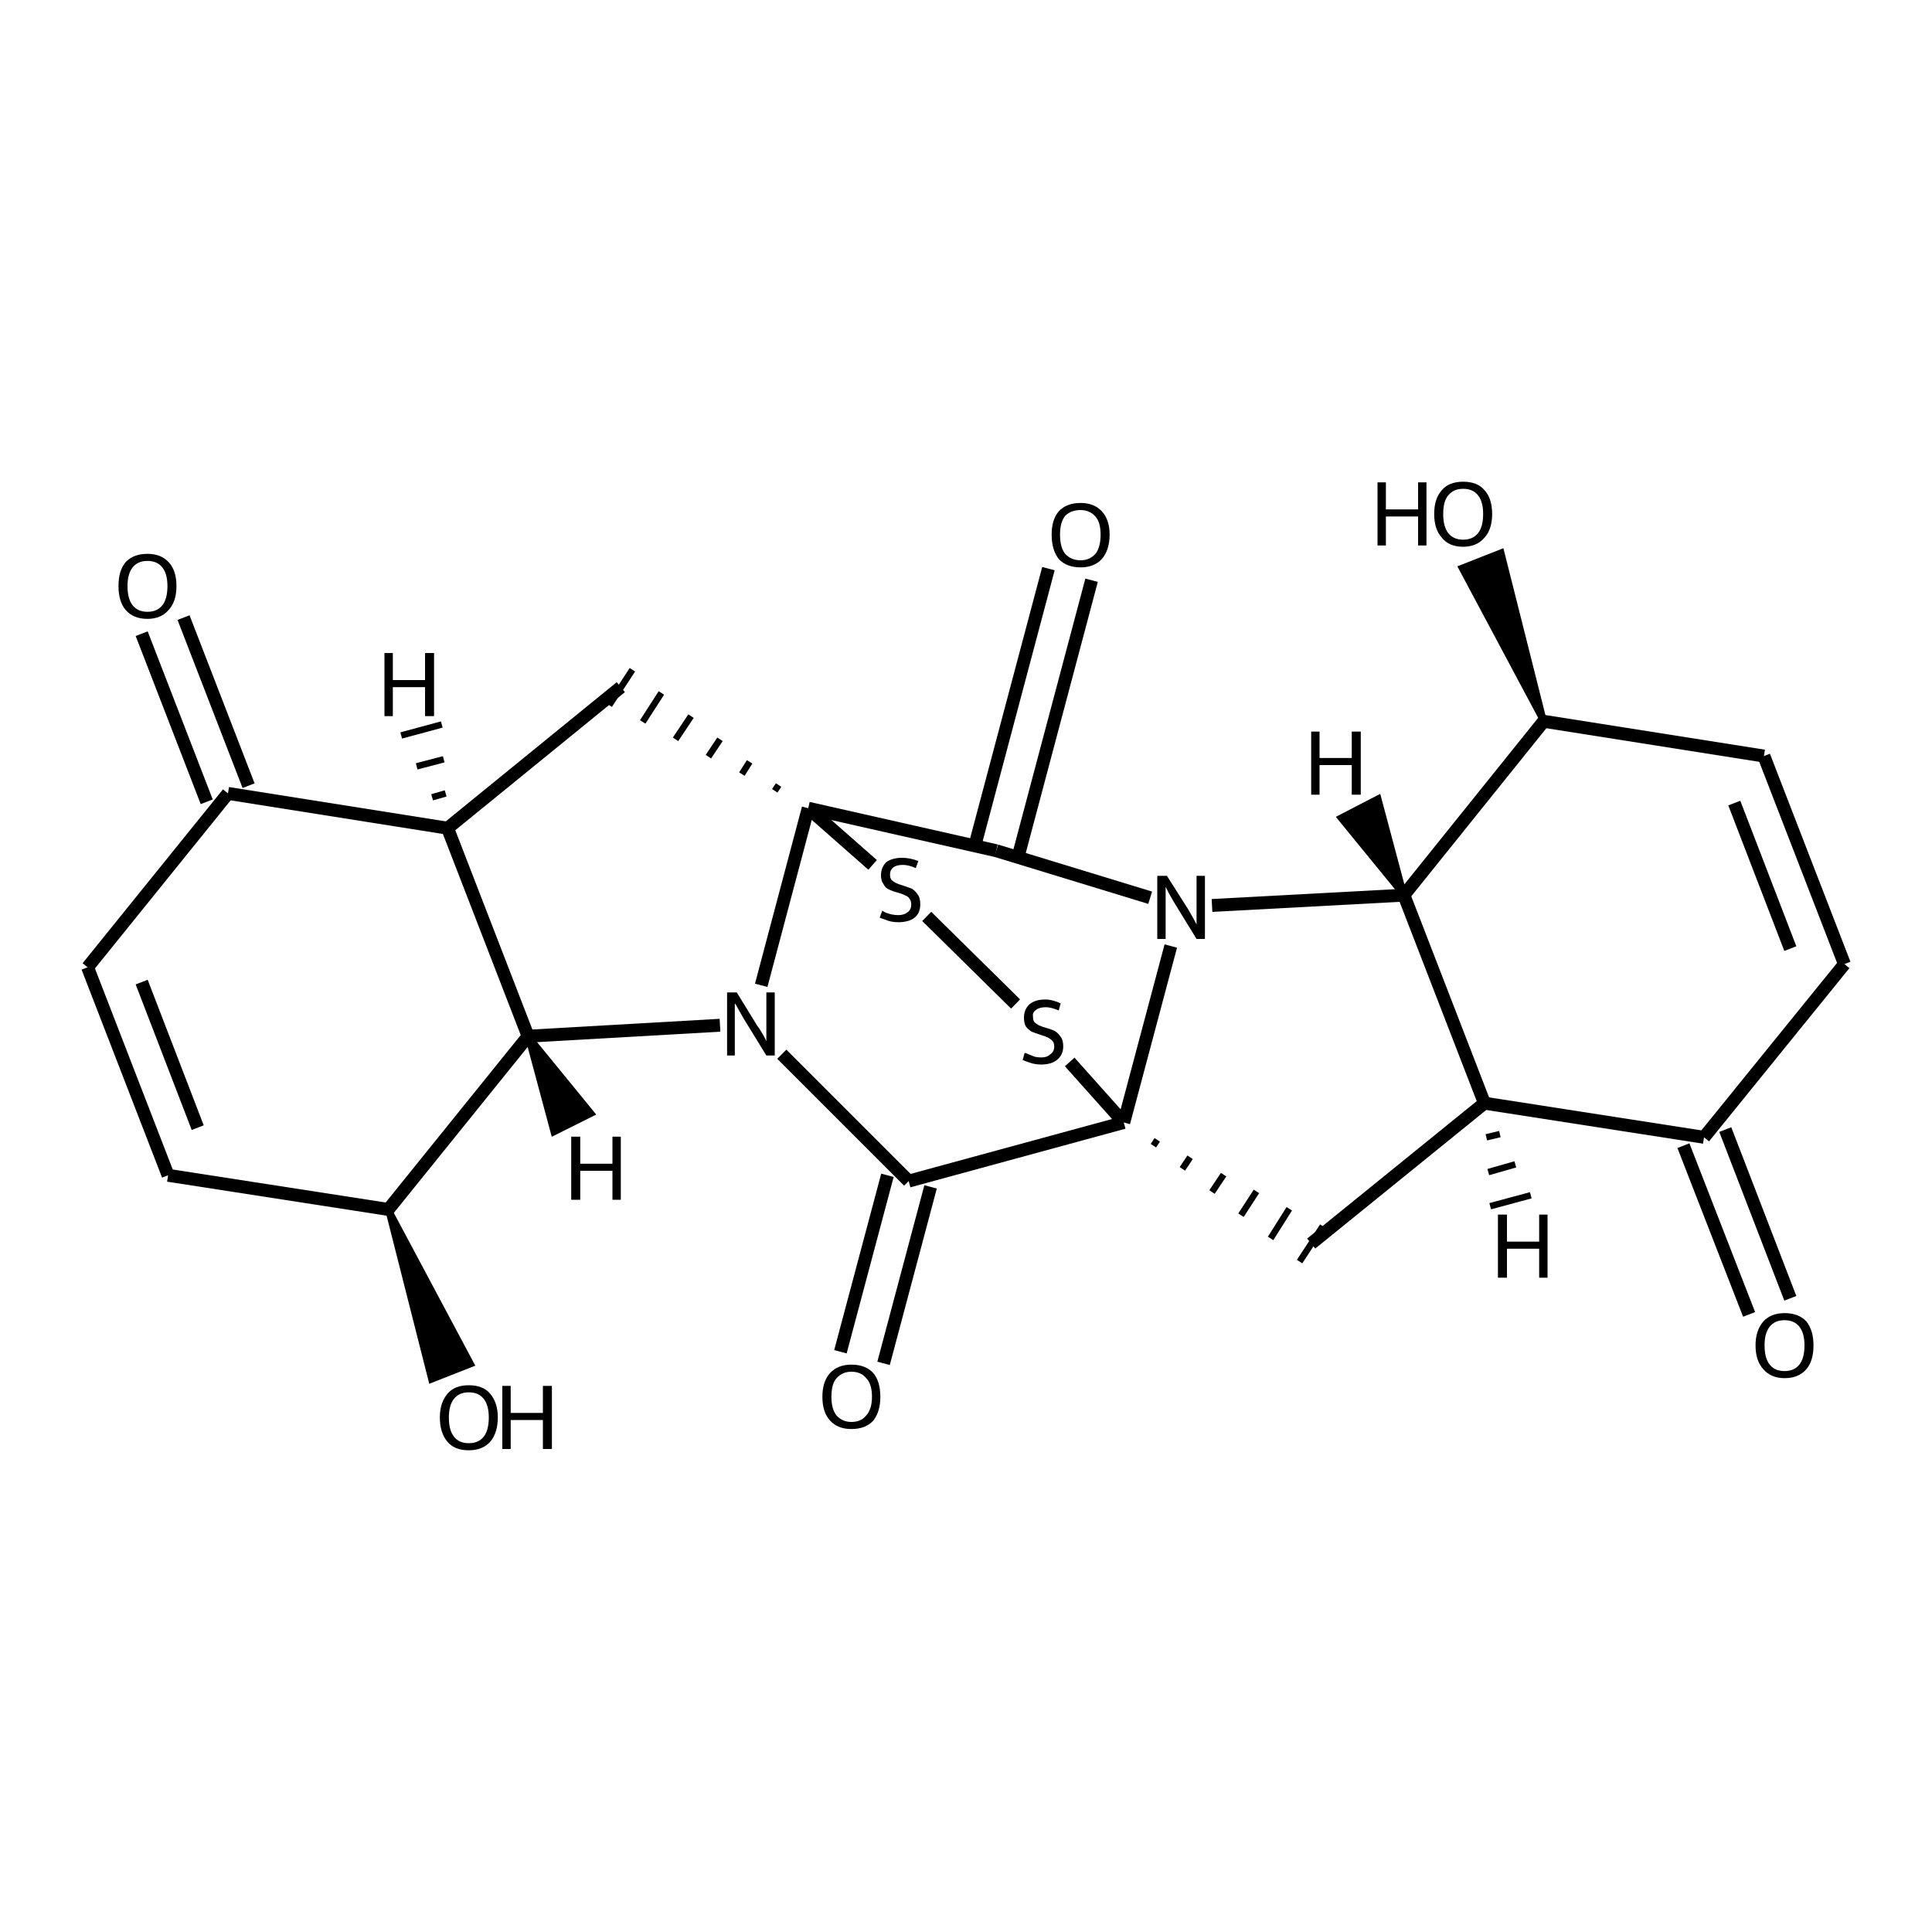 <?xml version='1.0' encoding='iso-8859-1'?>
<svg version='1.1' baseProfile='full'
              xmlns='http://www.w3.org/2000/svg'
                      xmlns:rdkit='http://www.rdkit.org/xml'
                      xmlns:xlink='http://www.w3.org/1999/xlink'
                  xml:space='preserve'
width='300px' height='300px' viewBox='0 0 300 300'>
<!-- END OF HEADER -->
<path class='bond-0 atom-1 atom-0' d='M 60.3,187.8 L 73.1,211.8 L 67.0,214.2 Z' style='fill:#000000;fill-rule:evenodd;fill-opacity:1;stroke:#000000;stroke-width:1.0px;stroke-linecap:butt;stroke-linejoin:miter;stroke-opacity:1;' />
<path class='bond-1 atom-1 atom-2' d='M 60.3,187.8 L 26.1,182.5' style='fill:none;fill-rule:evenodd;stroke:#000000;stroke-width:2.0px;stroke-linecap:butt;stroke-linejoin:miter;stroke-opacity:1' />
<path class='bond-2 atom-2 atom-3' d='M 26.1,182.5 L 13.6,150.2' style='fill:none;fill-rule:evenodd;stroke:#000000;stroke-width:2.0px;stroke-linecap:butt;stroke-linejoin:miter;stroke-opacity:1' />
<path class='bond-2 atom-2 atom-3' d='M 30.7,175.1 L 22.0,152.5' style='fill:none;fill-rule:evenodd;stroke:#000000;stroke-width:2.0px;stroke-linecap:butt;stroke-linejoin:miter;stroke-opacity:1' />
<path class='bond-3 atom-3 atom-4' d='M 13.6,150.2 L 35.4,123.2' style='fill:none;fill-rule:evenodd;stroke:#000000;stroke-width:2.0px;stroke-linecap:butt;stroke-linejoin:miter;stroke-opacity:1' />
<path class='bond-4 atom-4 atom-5' d='M 32.1,124.5 L 22.0,98.4' style='fill:none;fill-rule:evenodd;stroke:#000000;stroke-width:2.0px;stroke-linecap:butt;stroke-linejoin:miter;stroke-opacity:1' />
<path class='bond-4 atom-4 atom-5' d='M 38.6,122.0 L 28.5,95.9' style='fill:none;fill-rule:evenodd;stroke:#000000;stroke-width:2.0px;stroke-linecap:butt;stroke-linejoin:miter;stroke-opacity:1' />
<path class='bond-5 atom-4 atom-6' d='M 35.4,123.2 L 69.5,128.6' style='fill:none;fill-rule:evenodd;stroke:#000000;stroke-width:2.0px;stroke-linecap:butt;stroke-linejoin:miter;stroke-opacity:1' />
<path class='bond-6 atom-6 atom-7' d='M 69.5,128.6 L 82.0,160.9' style='fill:none;fill-rule:evenodd;stroke:#000000;stroke-width:2.0px;stroke-linecap:butt;stroke-linejoin:miter;stroke-opacity:1' />
<path class='bond-7 atom-7 atom-8' d='M 82.0,160.9 L 111.8,159.2' style='fill:none;fill-rule:evenodd;stroke:#000000;stroke-width:2.0px;stroke-linecap:butt;stroke-linejoin:miter;stroke-opacity:1' />
<path class='bond-8 atom-8 atom-9' d='M 121.4,163.7 L 141.1,183.4' style='fill:none;fill-rule:evenodd;stroke:#000000;stroke-width:2.0px;stroke-linecap:butt;stroke-linejoin:miter;stroke-opacity:1' />
<path class='bond-9 atom-9 atom-10' d='M 144.5,184.3 L 137.2,211.7' style='fill:none;fill-rule:evenodd;stroke:#000000;stroke-width:2.0px;stroke-linecap:butt;stroke-linejoin:miter;stroke-opacity:1' />
<path class='bond-9 atom-9 atom-10' d='M 137.8,182.5 L 130.5,209.9' style='fill:none;fill-rule:evenodd;stroke:#000000;stroke-width:2.0px;stroke-linecap:butt;stroke-linejoin:miter;stroke-opacity:1' />
<path class='bond-10 atom-9 atom-11' d='M 141.1,183.4 L 174.5,174.3' style='fill:none;fill-rule:evenodd;stroke:#000000;stroke-width:2.0px;stroke-linecap:butt;stroke-linejoin:miter;stroke-opacity:1' />
<path class='bond-11 atom-11 atom-12' d='M 174.5,174.3 L 166.1,164.9' style='fill:none;fill-rule:evenodd;stroke:#000000;stroke-width:2.0px;stroke-linecap:butt;stroke-linejoin:miter;stroke-opacity:1' />
<path class='bond-12 atom-12 atom-13' d='M 157.7,155.9 L 143.9,142.3' style='fill:none;fill-rule:evenodd;stroke:#000000;stroke-width:2.0px;stroke-linecap:butt;stroke-linejoin:miter;stroke-opacity:1' />
<path class='bond-13 atom-13 atom-14' d='M 135.5,134.3 L 125.5,125.5' style='fill:none;fill-rule:evenodd;stroke:#000000;stroke-width:2.0px;stroke-linecap:butt;stroke-linejoin:miter;stroke-opacity:1' />
<path class='bond-14 atom-14 atom-15' d='M 120.9,121.9 L 120.3,122.8' style='fill:none;fill-rule:evenodd;stroke:#000000;stroke-width:1.0px;stroke-linecap:butt;stroke-linejoin:miter;stroke-opacity:1' />
<path class='bond-14 atom-14 atom-15' d='M 116.4,118.3 L 115.2,120.2' style='fill:none;fill-rule:evenodd;stroke:#000000;stroke-width:1.0px;stroke-linecap:butt;stroke-linejoin:miter;stroke-opacity:1' />
<path class='bond-14 atom-14 atom-15' d='M 111.8,114.8 L 110.0,117.5' style='fill:none;fill-rule:evenodd;stroke:#000000;stroke-width:1.0px;stroke-linecap:butt;stroke-linejoin:miter;stroke-opacity:1' />
<path class='bond-14 atom-14 atom-15' d='M 107.3,111.2 L 104.9,114.8' style='fill:none;fill-rule:evenodd;stroke:#000000;stroke-width:1.0px;stroke-linecap:butt;stroke-linejoin:miter;stroke-opacity:1' />
<path class='bond-14 atom-14 atom-15' d='M 102.7,107.6 L 99.8,112.1' style='fill:none;fill-rule:evenodd;stroke:#000000;stroke-width:1.0px;stroke-linecap:butt;stroke-linejoin:miter;stroke-opacity:1' />
<path class='bond-14 atom-14 atom-15' d='M 98.2,104.0 L 94.6,109.5' style='fill:none;fill-rule:evenodd;stroke:#000000;stroke-width:1.0px;stroke-linecap:butt;stroke-linejoin:miter;stroke-opacity:1' />
<path class='bond-15 atom-14 atom-16' d='M 125.5,125.5 L 154.7,132.1' style='fill:none;fill-rule:evenodd;stroke:#000000;stroke-width:2.0px;stroke-linecap:butt;stroke-linejoin:miter;stroke-opacity:1' />
<path class='bond-16 atom-16 atom-17' d='M 151.4,131.2 L 162.8,88.3' style='fill:none;fill-rule:evenodd;stroke:#000000;stroke-width:2.0px;stroke-linecap:butt;stroke-linejoin:miter;stroke-opacity:1' />
<path class='bond-16 atom-16 atom-17' d='M 158.1,133.0 L 169.5,90.1' style='fill:none;fill-rule:evenodd;stroke:#000000;stroke-width:2.0px;stroke-linecap:butt;stroke-linejoin:miter;stroke-opacity:1' />
<path class='bond-17 atom-16 atom-18' d='M 154.7,132.1 L 178.6,139.4' style='fill:none;fill-rule:evenodd;stroke:#000000;stroke-width:2.0px;stroke-linecap:butt;stroke-linejoin:miter;stroke-opacity:1' />
<path class='bond-18 atom-18 atom-19' d='M 188.2,140.6 L 218.0,139.0' style='fill:none;fill-rule:evenodd;stroke:#000000;stroke-width:2.0px;stroke-linecap:butt;stroke-linejoin:miter;stroke-opacity:1' />
<path class='bond-19 atom-19 atom-20' d='M 218.0,139.0 L 230.5,171.3' style='fill:none;fill-rule:evenodd;stroke:#000000;stroke-width:2.0px;stroke-linecap:butt;stroke-linejoin:miter;stroke-opacity:1' />
<path class='bond-20 atom-20 atom-21' d='M 230.5,171.3 L 203.6,193.1' style='fill:none;fill-rule:evenodd;stroke:#000000;stroke-width:2.0px;stroke-linecap:butt;stroke-linejoin:miter;stroke-opacity:1' />
<path class='bond-21 atom-20 atom-22' d='M 230.5,171.3 L 264.6,176.6' style='fill:none;fill-rule:evenodd;stroke:#000000;stroke-width:2.0px;stroke-linecap:butt;stroke-linejoin:miter;stroke-opacity:1' />
<path class='bond-22 atom-22 atom-23' d='M 267.9,175.4 L 278.0,201.6' style='fill:none;fill-rule:evenodd;stroke:#000000;stroke-width:2.0px;stroke-linecap:butt;stroke-linejoin:miter;stroke-opacity:1' />
<path class='bond-22 atom-22 atom-23' d='M 261.4,177.9 L 271.6,204.1' style='fill:none;fill-rule:evenodd;stroke:#000000;stroke-width:2.0px;stroke-linecap:butt;stroke-linejoin:miter;stroke-opacity:1' />
<path class='bond-23 atom-22 atom-24' d='M 264.6,176.6 L 286.4,149.7' style='fill:none;fill-rule:evenodd;stroke:#000000;stroke-width:2.0px;stroke-linecap:butt;stroke-linejoin:miter;stroke-opacity:1' />
<path class='bond-24 atom-24 atom-25' d='M 286.4,149.7 L 273.9,117.4' style='fill:none;fill-rule:evenodd;stroke:#000000;stroke-width:2.0px;stroke-linecap:butt;stroke-linejoin:miter;stroke-opacity:1' />
<path class='bond-24 atom-24 atom-25' d='M 278.0,147.3 L 269.3,124.7' style='fill:none;fill-rule:evenodd;stroke:#000000;stroke-width:2.0px;stroke-linecap:butt;stroke-linejoin:miter;stroke-opacity:1' />
<path class='bond-25 atom-25 atom-26' d='M 273.9,117.4 L 239.7,112.0' style='fill:none;fill-rule:evenodd;stroke:#000000;stroke-width:2.0px;stroke-linecap:butt;stroke-linejoin:miter;stroke-opacity:1' />
<path class='bond-26 atom-26 atom-27' d='M 239.7,112.0 L 227.0,88.2 L 233.1,85.8 Z' style='fill:#000000;fill-rule:evenodd;fill-opacity:1;stroke:#000000;stroke-width:1.0px;stroke-linecap:butt;stroke-linejoin:miter;stroke-opacity:1;' />
<path class='bond-27 atom-7 atom-1' d='M 82.0,160.9 L 60.3,187.8' style='fill:none;fill-rule:evenodd;stroke:#000000;stroke-width:2.0px;stroke-linecap:butt;stroke-linejoin:miter;stroke-opacity:1' />
<path class='bond-28 atom-14 atom-8' d='M 125.5,125.5 L 118.2,153.0' style='fill:none;fill-rule:evenodd;stroke:#000000;stroke-width:2.0px;stroke-linecap:butt;stroke-linejoin:miter;stroke-opacity:1' />
<path class='bond-29 atom-26 atom-19' d='M 239.7,112.0 L 218.0,139.0' style='fill:none;fill-rule:evenodd;stroke:#000000;stroke-width:2.0px;stroke-linecap:butt;stroke-linejoin:miter;stroke-opacity:1' />
<path class='bond-30 atom-15 atom-6' d='M 96.4,106.7 L 69.5,128.6' style='fill:none;fill-rule:evenodd;stroke:#000000;stroke-width:2.0px;stroke-linecap:butt;stroke-linejoin:miter;stroke-opacity:1' />
<path class='bond-31 atom-11 atom-21' d='M 179.1,177.9 L 179.7,177.0' style='fill:none;fill-rule:evenodd;stroke:#000000;stroke-width:1.0px;stroke-linecap:butt;stroke-linejoin:miter;stroke-opacity:1' />
<path class='bond-31 atom-11 atom-21' d='M 183.6,181.5 L 184.8,179.7' style='fill:none;fill-rule:evenodd;stroke:#000000;stroke-width:1.0px;stroke-linecap:butt;stroke-linejoin:miter;stroke-opacity:1' />
<path class='bond-31 atom-11 atom-21' d='M 188.2,185.1 L 190.0,182.4' style='fill:none;fill-rule:evenodd;stroke:#000000;stroke-width:1.0px;stroke-linecap:butt;stroke-linejoin:miter;stroke-opacity:1' />
<path class='bond-31 atom-11 atom-21' d='M 192.7,188.7 L 195.1,185.0' style='fill:none;fill-rule:evenodd;stroke:#000000;stroke-width:1.0px;stroke-linecap:butt;stroke-linejoin:miter;stroke-opacity:1' />
<path class='bond-31 atom-11 atom-21' d='M 197.3,192.3 L 200.2,187.7' style='fill:none;fill-rule:evenodd;stroke:#000000;stroke-width:1.0px;stroke-linecap:butt;stroke-linejoin:miter;stroke-opacity:1' />
<path class='bond-31 atom-11 atom-21' d='M 201.8,195.9 L 205.4,190.4' style='fill:none;fill-rule:evenodd;stroke:#000000;stroke-width:1.0px;stroke-linecap:butt;stroke-linejoin:miter;stroke-opacity:1' />
<path class='bond-32 atom-18 atom-11' d='M 181.8,146.9 L 174.5,174.3' style='fill:none;fill-rule:evenodd;stroke:#000000;stroke-width:2.0px;stroke-linecap:butt;stroke-linejoin:miter;stroke-opacity:1' />
<path class='bond-33 atom-6 atom-28' d='M 69.2,123.2 L 67.1,123.8' style='fill:none;fill-rule:evenodd;stroke:#000000;stroke-width:1.0px;stroke-linecap:butt;stroke-linejoin:miter;stroke-opacity:1' />
<path class='bond-33 atom-6 atom-28' d='M 68.9,117.9 L 64.7,119.0' style='fill:none;fill-rule:evenodd;stroke:#000000;stroke-width:1.0px;stroke-linecap:butt;stroke-linejoin:miter;stroke-opacity:1' />
<path class='bond-33 atom-6 atom-28' d='M 68.6,112.5 L 62.3,114.2' style='fill:none;fill-rule:evenodd;stroke:#000000;stroke-width:1.0px;stroke-linecap:butt;stroke-linejoin:miter;stroke-opacity:1' />
<path class='bond-34 atom-7 atom-29' d='M 82.0,160.9 L 91.8,172.9 L 86.0,175.8 Z' style='fill:#000000;fill-rule:evenodd;fill-opacity:1;stroke:#000000;stroke-width:1.0px;stroke-linecap:butt;stroke-linejoin:miter;stroke-opacity:1;' />
<path class='bond-35 atom-19 atom-30' d='M 218.0,139.0 L 208.2,127.0 L 214.0,124.0 Z' style='fill:#000000;fill-rule:evenodd;fill-opacity:1;stroke:#000000;stroke-width:1.0px;stroke-linecap:butt;stroke-linejoin:miter;stroke-opacity:1;' />
<path class='bond-36 atom-20 atom-31' d='M 230.8,176.6 L 232.9,176.1' style='fill:none;fill-rule:evenodd;stroke:#000000;stroke-width:1.0px;stroke-linecap:butt;stroke-linejoin:miter;stroke-opacity:1' />
<path class='bond-36 atom-20 atom-31' d='M 231.1,182.0 L 235.3,180.8' style='fill:none;fill-rule:evenodd;stroke:#000000;stroke-width:1.0px;stroke-linecap:butt;stroke-linejoin:miter;stroke-opacity:1' />
<path class='bond-36 atom-20 atom-31' d='M 231.4,187.3 L 237.7,185.6' style='fill:none;fill-rule:evenodd;stroke:#000000;stroke-width:1.0px;stroke-linecap:butt;stroke-linejoin:miter;stroke-opacity:1' />
<path class='atom-0' d='M 68.3 220.1
Q 68.3 217.8, 69.5 216.4
Q 70.6 215.1, 72.8 215.1
Q 75.0 215.1, 76.1 216.4
Q 77.3 217.8, 77.3 220.1
Q 77.3 222.5, 76.1 223.9
Q 74.9 225.2, 72.8 225.2
Q 70.6 225.2, 69.5 223.9
Q 68.3 222.5, 68.3 220.1
M 72.8 224.1
Q 74.3 224.1, 75.1 223.1
Q 75.9 222.1, 75.9 220.1
Q 75.9 218.2, 75.1 217.2
Q 74.3 216.2, 72.8 216.2
Q 71.3 216.2, 70.5 217.2
Q 69.7 218.2, 69.7 220.1
Q 69.7 222.1, 70.5 223.1
Q 71.3 224.1, 72.8 224.1
' fill='#000000'/>
<path class='atom-0' d='M 78.0 215.2
L 79.3 215.2
L 79.3 219.4
L 84.3 219.4
L 84.3 215.2
L 85.7 215.2
L 85.7 225.0
L 84.3 225.0
L 84.3 220.5
L 79.3 220.5
L 79.3 225.0
L 78.0 225.0
L 78.0 215.2
' fill='#000000'/>
<path class='atom-5' d='M 18.4 91.0
Q 18.4 88.6, 19.5 87.3
Q 20.7 86.0, 22.9 86.0
Q 25.0 86.0, 26.2 87.3
Q 27.4 88.6, 27.4 91.0
Q 27.4 93.4, 26.2 94.7
Q 25.0 96.1, 22.9 96.1
Q 20.7 96.1, 19.5 94.7
Q 18.4 93.4, 18.4 91.0
M 22.9 95.0
Q 24.4 95.0, 25.2 94.0
Q 26.0 93.0, 26.0 91.0
Q 26.0 89.1, 25.2 88.1
Q 24.4 87.1, 22.9 87.1
Q 21.4 87.1, 20.6 88.1
Q 19.8 89.1, 19.8 91.0
Q 19.8 93.0, 20.6 94.0
Q 21.4 95.0, 22.9 95.0
' fill='#000000'/>
<path class='atom-8' d='M 114.4 154.1
L 117.6 159.3
Q 118.0 159.8, 118.5 160.7
Q 119.0 161.6, 119.0 161.7
L 119.0 154.1
L 120.3 154.1
L 120.3 163.9
L 119.0 163.9
L 115.5 158.2
Q 115.1 157.5, 114.7 156.8
Q 114.3 156.0, 114.1 155.8
L 114.1 163.9
L 112.9 163.9
L 112.9 154.1
L 114.4 154.1
' fill='#000000'/>
<path class='atom-10' d='M 127.7 216.9
Q 127.7 214.5, 128.9 213.2
Q 130.1 211.9, 132.2 211.9
Q 134.4 211.9, 135.6 213.2
Q 136.7 214.5, 136.7 216.9
Q 136.7 219.2, 135.6 220.6
Q 134.4 221.9, 132.2 221.9
Q 130.1 221.9, 128.9 220.6
Q 127.7 219.3, 127.7 216.9
M 132.2 220.8
Q 133.7 220.8, 134.5 219.8
Q 135.4 218.8, 135.4 216.9
Q 135.4 214.9, 134.5 214.0
Q 133.7 213.0, 132.2 213.0
Q 130.8 213.0, 129.9 214.0
Q 129.1 214.9, 129.1 216.9
Q 129.1 218.8, 129.9 219.8
Q 130.8 220.8, 132.2 220.8
' fill='#000000'/>
<path class='atom-12' d='M 159.1 163.5
Q 159.3 163.5, 159.7 163.7
Q 160.2 163.9, 160.7 164.1
Q 161.2 164.2, 161.7 164.2
Q 162.6 164.2, 163.1 163.7
Q 163.7 163.3, 163.7 162.5
Q 163.7 161.9, 163.4 161.6
Q 163.1 161.3, 162.7 161.1
Q 162.3 160.9, 161.6 160.7
Q 160.7 160.4, 160.2 160.2
Q 159.7 159.9, 159.3 159.4
Q 159.0 158.9, 159.0 158.0
Q 159.0 156.8, 159.8 156.0
Q 160.7 155.2, 162.3 155.2
Q 163.4 155.2, 164.7 155.8
L 164.4 156.9
Q 163.2 156.4, 162.4 156.4
Q 161.4 156.4, 160.9 156.8
Q 160.3 157.2, 160.4 157.8
Q 160.4 158.4, 160.6 158.7
Q 160.9 159.0, 161.3 159.2
Q 161.7 159.4, 162.4 159.6
Q 163.2 159.8, 163.8 160.1
Q 164.3 160.4, 164.7 161.0
Q 165.1 161.5, 165.1 162.5
Q 165.1 163.8, 164.1 164.6
Q 163.2 165.3, 161.7 165.3
Q 160.9 165.3, 160.2 165.1
Q 159.5 164.9, 158.8 164.6
L 159.1 163.5
' fill='#000000'/>
<path class='atom-13' d='M 137.0 141.4
Q 137.1 141.5, 137.5 141.7
Q 138.0 141.9, 138.5 142.0
Q 139.0 142.1, 139.5 142.1
Q 140.4 142.1, 141.0 141.6
Q 141.5 141.2, 141.5 140.4
Q 141.5 139.9, 141.2 139.5
Q 141.0 139.2, 140.5 139.0
Q 140.1 138.8, 139.4 138.6
Q 138.6 138.4, 138.0 138.1
Q 137.5 137.9, 137.2 137.3
Q 136.8 136.8, 136.8 135.9
Q 136.8 134.7, 137.6 133.9
Q 138.5 133.2, 140.1 133.2
Q 141.3 133.2, 142.6 133.7
L 142.2 134.8
Q 141.1 134.3, 140.2 134.3
Q 139.2 134.3, 138.7 134.7
Q 138.2 135.1, 138.2 135.8
Q 138.2 136.3, 138.4 136.6
Q 138.7 136.9, 139.1 137.1
Q 139.5 137.3, 140.2 137.5
Q 141.1 137.8, 141.6 138.0
Q 142.1 138.3, 142.5 138.9
Q 142.9 139.4, 142.9 140.4
Q 142.9 141.8, 142.0 142.5
Q 141.1 143.2, 139.5 143.2
Q 138.7 143.2, 138.0 143.0
Q 137.4 142.8, 136.6 142.5
L 137.0 141.4
' fill='#000000'/>
<path class='atom-17' d='M 163.3 83.0
Q 163.3 80.7, 164.4 79.4
Q 165.6 78.1, 167.8 78.1
Q 169.9 78.1, 171.1 79.4
Q 172.3 80.7, 172.3 83.0
Q 172.3 85.4, 171.1 86.8
Q 169.9 88.1, 167.8 88.1
Q 165.6 88.1, 164.4 86.8
Q 163.3 85.4, 163.3 83.0
M 167.8 87.0
Q 169.2 87.0, 170.1 86.0
Q 170.9 85.0, 170.9 83.0
Q 170.9 81.1, 170.1 80.2
Q 169.2 79.2, 167.8 79.2
Q 166.3 79.2, 165.4 80.1
Q 164.6 81.1, 164.6 83.0
Q 164.6 85.0, 165.4 86.0
Q 166.3 87.0, 167.8 87.0
' fill='#000000'/>
<path class='atom-18' d='M 181.2 136.0
L 184.5 141.2
Q 184.8 141.7, 185.3 142.6
Q 185.8 143.5, 185.8 143.6
L 185.8 136.0
L 187.1 136.0
L 187.1 145.8
L 185.8 145.8
L 182.3 140.1
Q 181.9 139.4, 181.5 138.7
Q 181.1 137.9, 181.0 137.7
L 181.0 145.8
L 179.7 145.8
L 179.7 136.0
L 181.2 136.0
' fill='#000000'/>
<path class='atom-23' d='M 272.6 208.9
Q 272.6 206.6, 273.8 205.2
Q 275.0 203.9, 277.1 203.9
Q 279.3 203.9, 280.5 205.2
Q 281.6 206.6, 281.6 208.9
Q 281.6 211.3, 280.5 212.6
Q 279.3 214.0, 277.1 214.0
Q 275.0 214.0, 273.8 212.6
Q 272.6 211.3, 272.6 208.9
M 277.1 212.9
Q 278.6 212.9, 279.4 211.9
Q 280.2 210.9, 280.2 208.9
Q 280.2 207.0, 279.4 206.0
Q 278.6 205.0, 277.1 205.0
Q 275.6 205.0, 274.8 206.0
Q 274.0 207.0, 274.0 208.9
Q 274.0 210.9, 274.8 211.9
Q 275.6 212.9, 277.1 212.9
' fill='#000000'/>
<path class='atom-27' d='M 213.9 74.9
L 215.2 74.9
L 215.2 79.1
L 220.2 79.1
L 220.2 74.9
L 221.5 74.9
L 221.5 84.7
L 220.2 84.7
L 220.2 80.2
L 215.2 80.2
L 215.2 84.7
L 213.9 84.7
L 213.9 74.9
' fill='#000000'/>
<path class='atom-27' d='M 222.7 79.8
Q 222.7 77.4, 223.9 76.1
Q 225.0 74.8, 227.2 74.8
Q 229.4 74.8, 230.5 76.1
Q 231.7 77.4, 231.7 79.8
Q 231.7 82.2, 230.5 83.5
Q 229.3 84.9, 227.2 84.9
Q 225.0 84.9, 223.9 83.5
Q 222.7 82.2, 222.7 79.8
M 227.2 83.8
Q 228.7 83.8, 229.5 82.8
Q 230.3 81.8, 230.3 79.8
Q 230.3 77.9, 229.5 76.9
Q 228.7 75.9, 227.2 75.9
Q 225.7 75.9, 224.9 76.9
Q 224.1 77.8, 224.1 79.8
Q 224.1 81.8, 224.9 82.8
Q 225.7 83.8, 227.2 83.8
' fill='#000000'/>
<path class='atom-28' d='M 59.7 101.4
L 61.0 101.4
L 61.0 105.6
L 66.0 105.6
L 66.0 101.4
L 67.4 101.4
L 67.4 111.2
L 66.0 111.2
L 66.0 106.7
L 61.0 106.7
L 61.0 111.2
L 59.7 111.2
L 59.7 101.4
' fill='#000000'/>
<path class='atom-29' d='M 88.7 176.5
L 90.1 176.5
L 90.1 180.7
L 95.1 180.7
L 95.1 176.5
L 96.4 176.5
L 96.4 186.3
L 95.1 186.3
L 95.1 181.8
L 90.1 181.8
L 90.1 186.3
L 88.7 186.3
L 88.7 176.5
' fill='#000000'/>
<path class='atom-30' d='M 203.6 113.6
L 204.9 113.6
L 204.9 117.7
L 209.9 117.7
L 209.9 113.6
L 211.3 113.6
L 211.3 123.4
L 209.9 123.4
L 209.9 118.8
L 204.9 118.8
L 204.9 123.4
L 203.6 123.4
L 203.6 113.6
' fill='#000000'/>
<path class='atom-31' d='M 232.6 188.6
L 234.0 188.6
L 234.0 192.8
L 239.0 192.8
L 239.0 188.6
L 240.3 188.6
L 240.3 198.4
L 239.0 198.4
L 239.0 193.9
L 234.0 193.9
L 234.0 198.4
L 232.6 198.4
L 232.6 188.6
' fill='#000000'/>
</svg>
